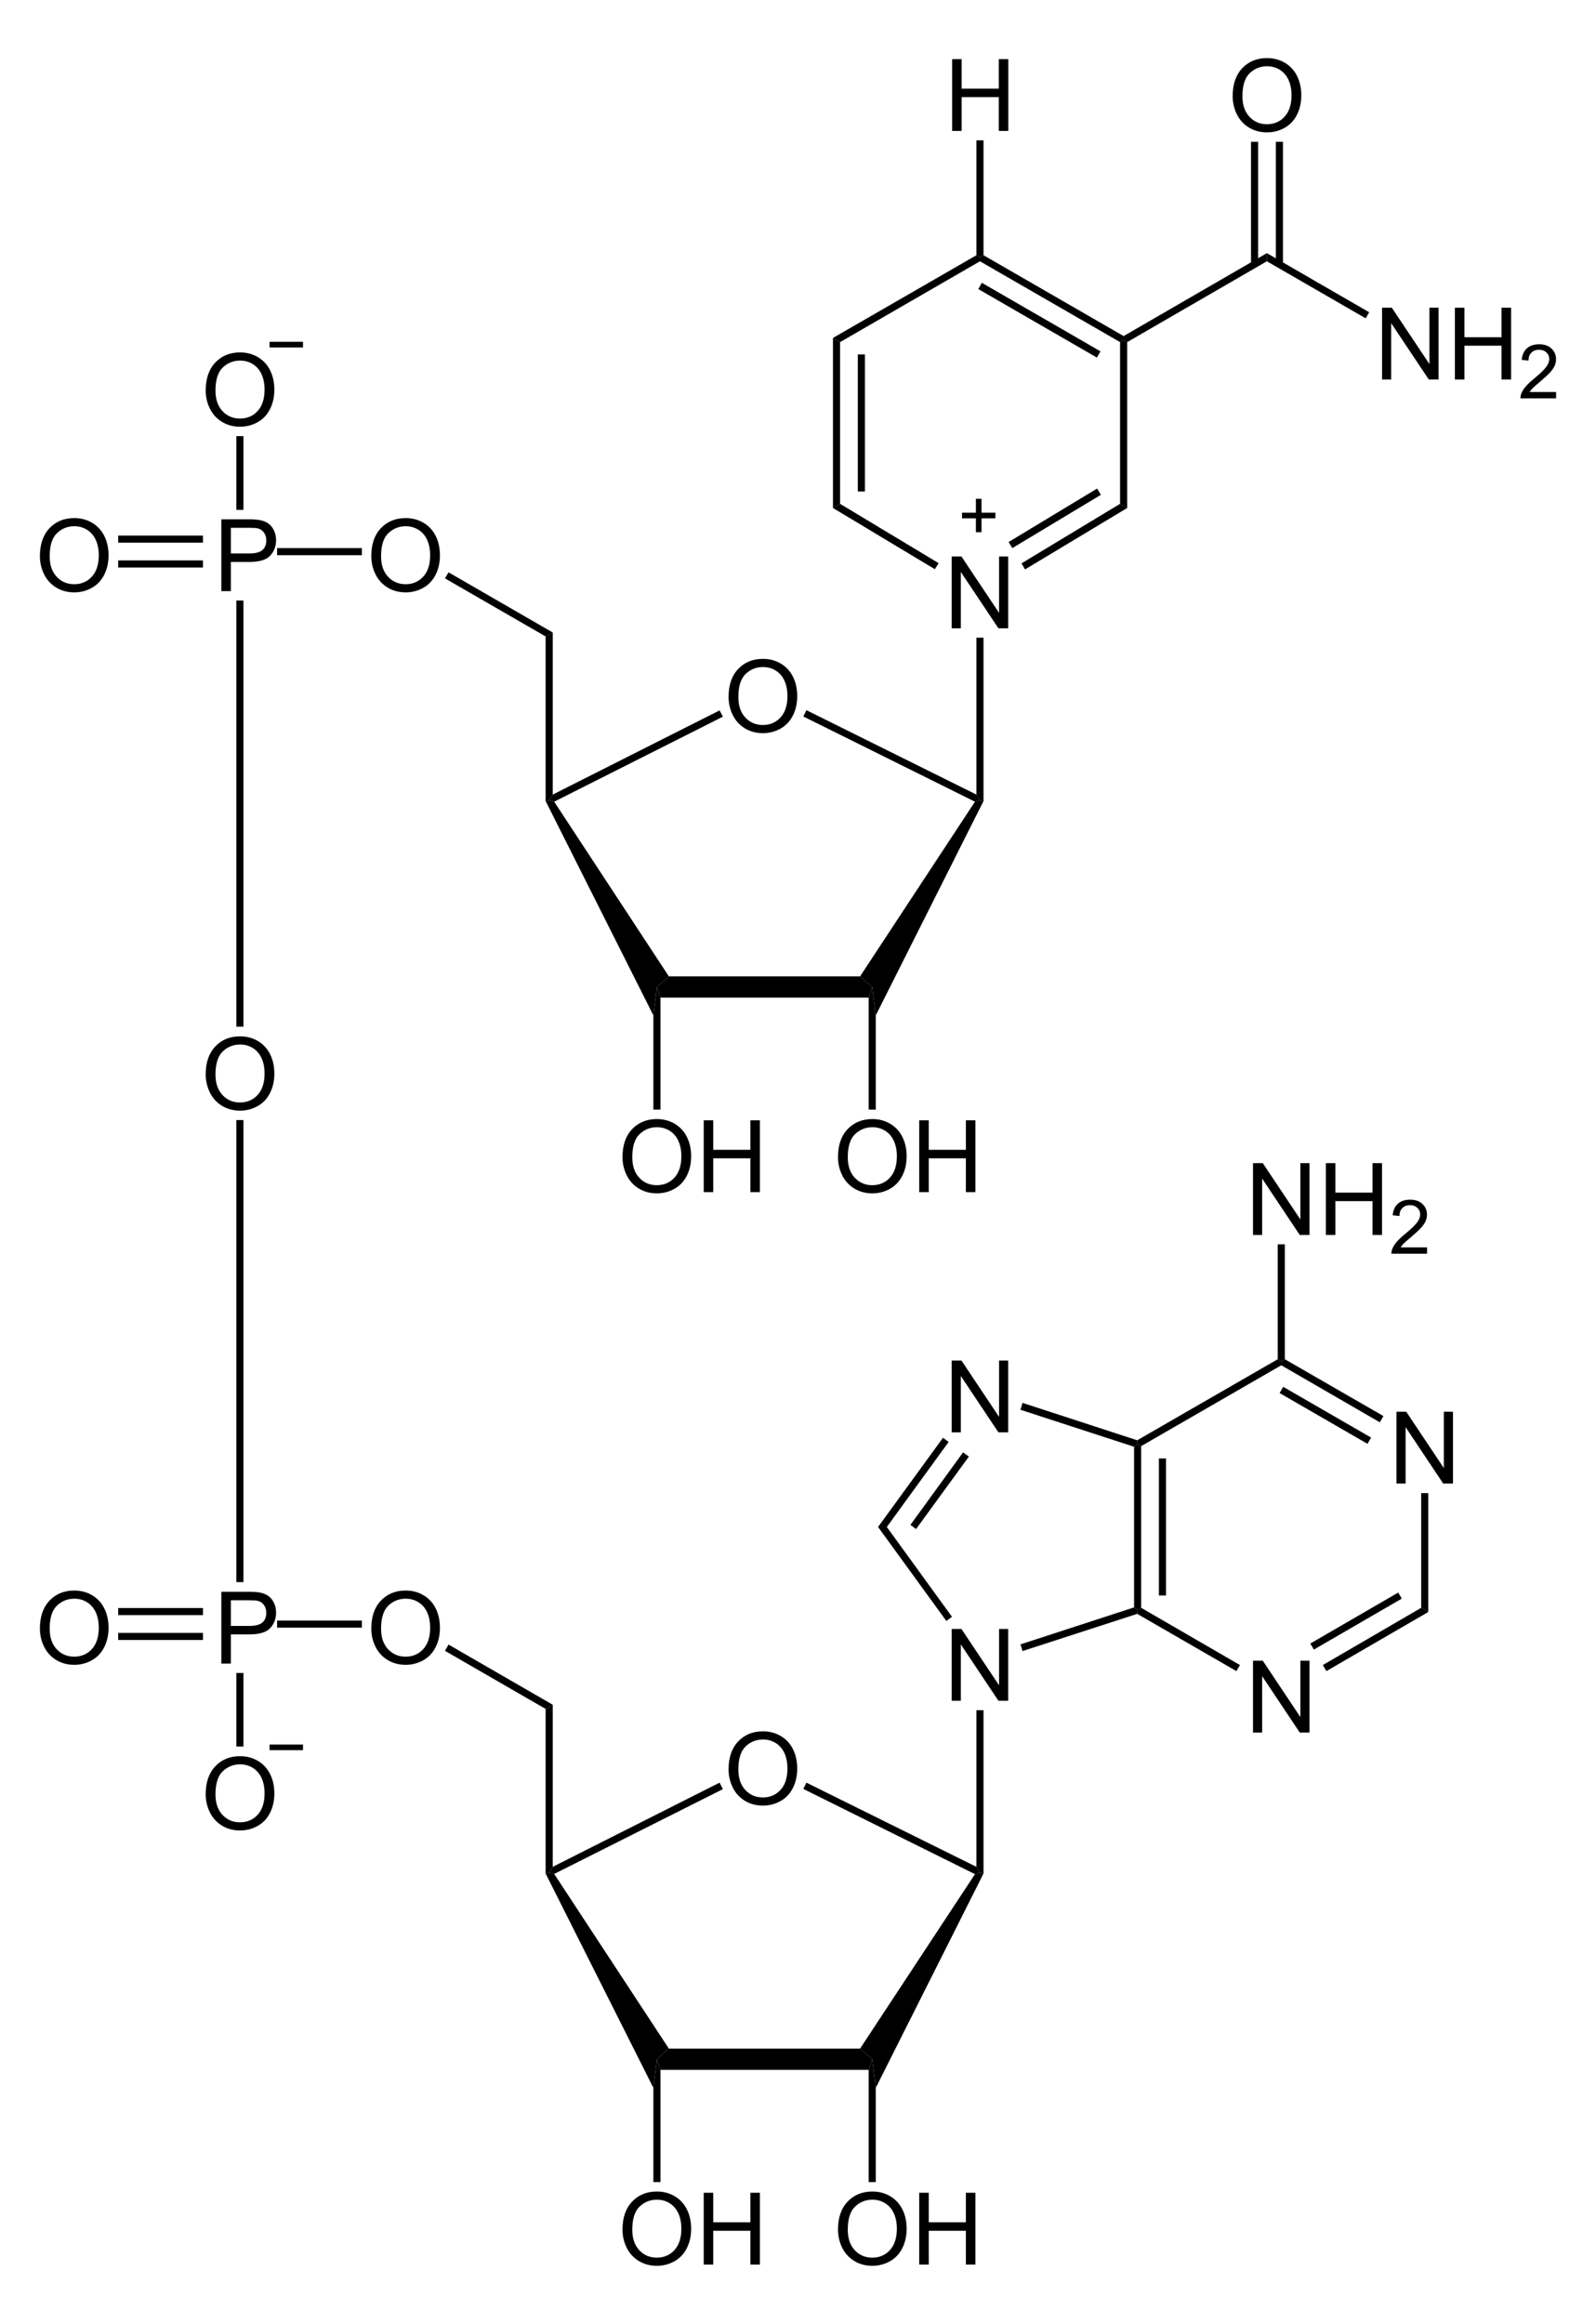 <?xml version="1.0" encoding="UTF-8" standalone="no"?>
<!-- Generator: Adobe Illustrator 12.0.1, SVG Export Plug-In . SVG Version: 6.00 Build 51448)  -->
<svg
   xmlns:dc="http://purl.org/dc/elements/1.1/"
   xmlns:cc="http://web.resource.org/cc/"
   xmlns:rdf="http://www.w3.org/1999/02/22-rdf-syntax-ns#"
   xmlns:svg="http://www.w3.org/2000/svg"
   xmlns="http://www.w3.org/2000/svg"
   xmlns:sodipodi="http://sodipodi.sourceforge.net/DTD/sodipodi-0.dtd"
   xmlns:inkscape="http://www.inkscape.org/namespaces/inkscape"
   version="1.1"
   id="Layer_1"
   width="363.048"
   height="528.432"
   viewBox="0 0 363.048 528.432"
   style="overflow:visible;enable-background:new 0 0 363.048 528.432;"
   xml:space="preserve"
   sodipodi:version="0.32"
   inkscape:version="0.45.1"
   sodipodi:docname="NAD+ phys alt.svg"
   inkscape:output_extension="org.inkscape.output.svg.inkscape"
   sodipodi:docbase="C:\"><defs
   id="defs236" /><sodipodi:namedview
   inkscape:window-height="579"
   inkscape:window-width="801"
   inkscape:pageshadow="2"
   inkscape:pageopacity="0.0"
   guidetolerance="10.0"
   gridtolerance="10.0"
   objecttolerance="10.0"
   borderopacity="1.0"
   bordercolor="#666666"
   pagecolor="#ffffff"
   id="base"
   inkscape:zoom="0.71532382"
   inkscape:cx="181.524"
   inkscape:cy="264.216"
   inkscape:window-x="66"
   inkscape:window-y="66"
   inkscape:current-layer="Layer_1" />
<path
   d="M 195.65,222.007 L 198.405,224.428 L 197.598,226.852 L 150.24,226.852 L 149.433,224.428 L 152.141,222.007 L 195.65,222.007 z "
   id="polygon3" />
<path
   d="M 124.115,182.153 L 124.923,181.964 L 126.063,182.296 L 152.141,222.007 L 149.433,224.428 L 148.625,230.889 L 124.115,182.153 z "
   id="polygon5" />
<path
   d="M 221.775,182.296 L 222.916,181.964 L 223.723,182.153 L 199.213,230.889 L 198.405,224.428 L 195.65,222.007 L 221.775,182.296 z "
   id="polygon7" />
<path
   d="M 163.683,161.539 L 164.442,162.964 L 126.063,182.296 L 124.923,181.964 L 125.73,180.682 L 163.683,161.539 z "
   id="polygon9" />
<g
   id="g11"
   transform="matrix(0.95,0,0,0.95,9.076,13.211)">
	<path
   d="M 164.9,152.919 C 164.9,150.066 165.666,147.834 167.198,146.221 C 168.73,144.607 170.708,143.8 173.131,143.8 C 174.718,143.8 176.148,144.179 177.422,144.937 C 178.696,145.696 179.667,146.752 180.336,148.108 C 181.005,149.464 181.338,151.002 181.338,152.72 C 181.338,154.463 180.986,156.022 180.283,157.397 C 179.58,158.772 178.583,159.814 177.293,160.521 C 176.003,161.228 174.612,161.582 173.119,161.582 C 171.501,161.582 170.055,161.191 168.781,160.41 C 167.507,159.629 166.542,158.561 165.885,157.21 C 165.228,155.859 164.9,154.428 164.9,152.919 z M 167.244,152.948 C 167.244,155.018 167.801,156.649 168.915,157.841 C 170.029,159.033 171.427,159.628 173.107,159.628 C 174.819,159.628 176.228,159.026 177.335,157.823 C 178.441,156.62 178.994,154.913 178.994,152.702 C 178.994,151.304 178.758,150.083 178.285,149.04 C 177.812,147.997 177.12,147.188 176.209,146.614 C 175.298,146.04 174.276,145.753 173.143,145.753 C 171.533,145.753 170.147,146.306 168.986,147.411 C 167.825,148.516 167.244,150.362 167.244,152.948 z "
   id="path13" />
</g>
<path
   d="M 182.73,162.916 L 183.442,161.491 L 222.108,180.682 L 222.916,181.964 L 221.775,182.296 L 182.73,162.916 z "
   id="polygon15" />
<path
   d="M 124.115,144.724 L 125.73,143.821 L 125.73,180.682 L 124.923,181.964 L 124.115,182.153 L 124.115,144.724 z "
   id="polygon17" />
<g
   id="g19"
   transform="matrix(0.95,0,0,0.95,9.076,13.211)">
	<path
   d="M 191.1,263.069 C 191.1,260.216 191.866,257.984 193.398,256.371 C 194.93,254.757 196.908,253.95 199.331,253.95 C 200.918,253.95 202.348,254.329 203.622,255.087 C 204.896,255.846 205.867,256.902 206.535,258.258 C 207.204,259.613 207.538,261.152 207.538,262.87 C 207.538,264.613 207.186,266.172 206.482,267.547 C 205.779,268.922 204.783,269.964 203.493,270.671 C 202.203,271.378 200.812,271.732 199.319,271.732 C 197.701,271.732 196.255,271.341 194.981,270.56 C 193.707,269.779 192.742,268.711 192.085,267.36 C 191.428,266.008 191.1,264.578 191.1,263.069 z M 193.444,263.099 C 193.444,265.169 194.001,266.8 195.115,267.992 C 196.229,269.184 197.627,269.779 199.307,269.779 C 201.019,269.779 202.428,269.177 203.535,267.974 C 204.64,266.771 205.194,265.064 205.194,262.853 C 205.194,261.455 204.958,260.234 204.484,259.191 C 204.011,258.148 203.32,257.339 202.409,256.765 C 201.498,256.191 200.476,255.904 199.343,255.904 C 197.733,255.904 196.347,256.457 195.186,257.562 C 194.025,258.667 193.444,260.513 193.444,263.099 z "
   id="path21" />
	<path
   d="M 210.549,271.435 L 210.549,254.247 L 212.83,254.247 L 212.83,261.31 L 221.721,261.31 L 221.721,254.247 L 224.002,254.247 L 224.002,271.435 L 221.721,271.435 L 221.721,263.341 L 212.83,263.341 L 212.83,271.435 L 210.549,271.435 z "
   id="path23" />
</g>
<path
   d="M 199.213,252.312 L 197.598,252.312 L 197.598,226.852 L 198.405,224.428 L 199.213,230.889 L 199.213,252.312 z "
   id="polygon25" />
<path
   d="M 222.108,145.008 L 223.723,145.008 L 223.723,182.153 L 222.916,181.964 L 222.108,180.682 L 222.108,145.008 z "
   id="polygon27" />
<g
   id="g29"
   transform="matrix(0.95,0,0,0.95,9.076,13.211)">
	<path
   d="M 139.5,263.069 C 139.5,260.216 140.266,257.984 141.798,256.371 C 143.33,254.757 145.308,253.95 147.731,253.95 C 149.318,253.95 150.748,254.329 152.022,255.087 C 153.296,255.846 154.267,256.902 154.936,258.258 C 155.605,259.614 155.938,261.152 155.938,262.87 C 155.938,264.613 155.586,266.172 154.883,267.547 C 154.18,268.922 153.183,269.964 151.893,270.671 C 150.603,271.378 149.212,271.732 147.719,271.732 C 146.101,271.732 144.655,271.341 143.381,270.56 C 142.107,269.779 141.142,268.711 140.485,267.36 C 139.828,266.009 139.5,264.578 139.5,263.069 z M 141.844,263.099 C 141.844,265.169 142.401,266.8 143.515,267.992 C 144.629,269.184 146.027,269.779 147.707,269.779 C 149.419,269.779 150.828,269.177 151.935,267.974 C 153.041,266.771 153.594,265.064 153.594,262.853 C 153.594,261.455 153.358,260.234 152.885,259.191 C 152.412,258.148 151.72,257.339 150.809,256.765 C 149.898,256.191 148.876,255.904 147.743,255.904 C 146.133,255.904 144.747,256.457 143.586,257.562 C 142.425,258.667 141.844,260.513 141.844,263.099 z "
   id="path31" />
	<path
   d="M 158.949,271.435 L 158.949,254.247 L 161.23,254.247 L 161.23,261.31 L 170.121,261.31 L 170.121,254.247 L 172.402,254.247 L 172.402,271.435 L 170.121,271.435 L 170.121,263.341 L 161.23,263.341 L 161.23,271.435 L 158.949,271.435 z "
   id="path33" />
</g>
<path
   d="M 150.24,252.312 L 148.625,252.312 L 148.625,230.889 L 149.433,224.428 L 150.24,226.852 L 150.24,252.312 z "
   id="polygon35" />
<g
   id="g37"
   transform="matrix(0.95,0,0,0.95,9.076,13.211)">
	<path
   d="M 218.322,136.484 L 218.322,119.296 L 220.662,119.296 L 229.666,132.785 L 229.666,119.296 L 231.854,119.296 L 231.854,136.484 L 229.514,136.484 L 220.51,122.995 L 220.51,136.484 L 218.322,136.484 L 218.322,136.484 z "
   id="path39" />
</g>
<path
   d="M 101.221,131.519 L 102.028,130.141 L 125.73,143.821 L 124.115,144.724 L 101.221,131.519 z "
   id="polygon41" />
<g
   id="g43"
   transform="matrix(0.95,0,0,0.95,9.076,13.211)">
	<path
   d="M 0,119.22 C 0,116.367 0.766,114.135 2.298,112.522 C 3.83,110.908 5.808,110.101 8.231,110.101 C 9.818,110.101 11.248,110.48 12.522,111.238 C 13.796,111.997 14.767,113.053 15.436,114.409 C 16.105,115.765 16.438,117.303 16.438,119.021 C 16.438,120.764 16.086,122.323 15.383,123.698 C 14.68,125.073 13.683,126.115 12.393,126.822 C 11.103,127.529 9.712,127.883 8.219,127.883 C 6.601,127.883 5.155,127.492 3.881,126.711 C 2.607,125.93 1.642,124.862 0.985,123.511 C 0.328,122.16 0,120.729 0,119.22 z M 2.344,119.249 C 2.344,121.319 2.901,122.95 4.015,124.142 C 5.129,125.334 6.527,125.929 8.207,125.929 C 9.919,125.929 11.328,125.327 12.435,124.124 C 13.541,122.921 14.094,121.214 14.094,119.003 C 14.094,117.605 13.858,116.384 13.385,115.341 C 12.912,114.298 12.22,113.489 11.309,112.915 C 10.398,112.341 9.376,112.054 8.243,112.054 C 6.633,112.054 5.247,112.607 4.086,113.712 C 2.925,114.817 2.344,116.663 2.344,119.249 z "
   id="path45" />
	<path
   d="M 43.443,127.585 L 43.443,110.397 L 49.922,110.397 C 51.062,110.397 51.933,110.452 52.535,110.561 C 53.378,110.702 54.085,110.97 54.655,111.365 C 55.225,111.76 55.684,112.313 56.031,113.024 C 56.379,113.736 56.552,114.517 56.552,115.37 C 56.552,116.832 56.088,118.069 55.159,119.082 C 54.23,120.095 52.553,120.601 50.125,120.601 L 45.724,120.601 L 45.724,127.585 L 43.443,127.585 L 43.443,127.585 z M 45.724,118.569 L 50.159,118.569 C 51.626,118.569 52.667,118.296 53.284,117.749 C 53.9,117.202 54.208,116.433 54.208,115.44 C 54.208,114.721 54.027,114.106 53.664,113.594 C 53.302,113.082 52.823,112.744 52.23,112.58 C 51.848,112.478 51.142,112.428 50.112,112.428 L 45.724,112.428 L 45.724,118.569 L 45.724,118.569 z "
   id="path47" />
</g>
<path
   d="M 26.883,121.782 L 46.168,121.782 L 46.168,123.397 L 26.883,123.397 L 26.883,121.782 z "
   id="rect49" />
<path
   d="M 26.883,127.433 L 46.168,127.433 L 46.168,129.048 L 26.883,129.048 L 26.883,127.433 z "
   id="rect51" />
<g
   id="g53"
   transform="matrix(0.95,0,0,0.95,9.076,13.211)">
	<path
   d="M 79.35,119.22 C 79.35,116.367 80.116,114.135 81.648,112.522 C 83.18,110.908 85.158,110.101 87.581,110.101 C 89.168,110.101 90.598,110.48 91.872,111.238 C 93.146,111.997 94.117,113.053 94.786,114.409 C 95.455,115.765 95.788,117.303 95.788,119.021 C 95.788,120.764 95.436,122.323 94.733,123.698 C 94.03,125.073 93.033,126.115 91.743,126.822 C 90.453,127.529 89.062,127.883 87.569,127.883 C 85.951,127.883 84.505,127.492 83.231,126.711 C 81.957,125.93 80.992,124.862 80.335,123.511 C 79.678,122.16 79.35,120.729 79.35,119.22 z M 81.694,119.249 C 81.694,121.319 82.251,122.95 83.365,124.142 C 84.479,125.334 85.877,125.929 87.557,125.929 C 89.269,125.929 90.678,125.327 91.785,124.124 C 92.891,122.921 93.444,121.214 93.444,119.003 C 93.444,117.605 93.208,116.384 92.735,115.341 C 92.262,114.298 91.57,113.489 90.659,112.915 C 89.748,112.341 88.726,112.054 87.593,112.054 C 85.983,112.054 84.597,112.607 83.436,113.712 C 82.275,114.817 81.694,116.663 81.694,119.249 z "
   id="path55" />
</g>
<path
   d="M 63.03,124.632 L 82.316,124.632 L 82.316,126.247 L 63.03,126.247 L 63.03,124.632 z "
   id="rect57" />
<g
   id="g59"
   transform="matrix(0.95,0,0,0.95,9.076,13.211)">
	<path
   d="M 39.7,79.569 C 39.7,76.716 40.466,74.484 41.998,72.871 C 43.53,71.257 45.508,70.45 47.931,70.45 C 49.518,70.45 50.948,70.829 52.222,71.587 C 53.496,72.346 54.467,73.402 55.136,74.758 C 55.805,76.114 56.138,77.652 56.138,79.37 C 56.138,81.113 55.786,82.672 55.083,84.047 C 54.38,85.422 53.383,86.464 52.093,87.171 C 50.803,87.878 49.412,88.232 47.919,88.232 C 46.301,88.232 44.855,87.841 43.581,87.06 C 42.307,86.279 41.342,85.211 40.685,83.86 C 40.028,82.509 39.7,81.078 39.7,79.569 z M 42.044,79.599 C 42.044,81.669 42.601,83.3 43.715,84.492 C 44.829,85.684 46.227,86.279 47.907,86.279 C 49.619,86.279 51.028,85.677 52.135,84.474 C 53.241,83.271 53.794,81.564 53.794,79.353 C 53.794,77.955 53.558,76.734 53.085,75.691 C 52.612,74.648 51.92,73.839 51.009,73.265 C 50.098,72.691 49.076,72.404 47.943,72.404 C 46.333,72.404 44.947,72.957 43.786,74.062 C 42.625,75.167 42.044,77.013 42.044,79.599 z "
   id="path61" />
</g>
<path
   d="M 53.767,99.171 L 55.382,99.171 L 55.382,115.938 L 53.767,115.938 L 53.767,99.171 z "
   id="rect63" />
<path
   d="M 195.65,465.824 L 198.405,468.246 L 197.598,470.669 L 150.24,470.669 L 149.433,468.246 L 152.141,465.824 L 195.65,465.824 z "
   id="polygon65" />
<path
   d="M 124.115,426.019 L 124.923,425.828 L 126.063,426.114 L 152.141,465.824 L 149.433,468.246 L 148.625,474.753 L 124.115,426.019 z "
   id="polygon67" />
<path
   d="M 221.775,426.162 L 222.916,425.828 L 223.723,426.019 L 199.213,474.753 L 198.405,468.246 L 195.65,465.824 L 221.775,426.162 z "
   id="polygon69" />
<path
   d="M 163.683,405.357 L 164.442,406.828 L 126.063,426.114 L 124.923,425.828 L 125.73,424.499 L 163.683,405.357 z "
   id="polygon71" />
<g
   id="g73"
   transform="matrix(0.95,0,0,0.95,9.076,13.211)">
	<path
   d="M 164.9,409.619 C 164.9,406.766 165.666,404.534 167.198,402.921 C 168.73,401.307 170.708,400.5 173.131,400.5 C 174.718,400.5 176.148,400.879 177.422,401.637 C 178.696,402.396 179.667,403.452 180.336,404.808 C 181.005,406.164 181.338,407.702 181.338,409.42 C 181.338,411.163 180.986,412.722 180.283,414.097 C 179.58,415.472 178.583,416.514 177.293,417.221 C 176.003,417.928 174.612,418.282 173.119,418.282 C 171.501,418.282 170.055,417.891 168.781,417.11 C 167.507,416.329 166.542,415.261 165.885,413.91 C 165.228,412.559 164.9,411.128 164.9,409.619 z M 167.244,409.648 C 167.244,411.718 167.801,413.349 168.915,414.541 C 170.029,415.733 171.427,416.328 173.107,416.328 C 174.819,416.328 176.228,415.726 177.335,414.523 C 178.441,413.32 178.994,411.613 178.994,409.402 C 178.994,408.004 178.758,406.783 178.285,405.74 C 177.812,404.697 177.12,403.888 176.209,403.314 C 175.298,402.74 174.276,402.453 173.143,402.453 C 171.533,402.453 170.147,403.006 168.986,404.111 C 167.825,405.216 167.244,407.063 167.244,409.648 z "
   id="path75" />
</g>
<path
   d="M 182.73,406.782 L 183.442,405.357 L 222.108,424.499 L 222.916,425.828 L 221.775,426.162 L 182.73,406.782 z "
   id="polygon77" />
<path
   d="M 124.115,388.589 L 125.73,387.639 L 125.73,424.499 L 124.923,425.828 L 124.115,426.019 L 124.115,388.589 z "
   id="polygon79" />
<g
   id="g81"
   transform="matrix(0.95,0,0,0.95,9.076,13.211)">
	<path
   d="M 191.1,519.77 C 191.1,516.917 191.866,514.685 193.398,513.072 C 194.93,511.458 196.908,510.651 199.331,510.651 C 200.918,510.651 202.348,511.03 203.622,511.788 C 204.896,512.547 205.867,513.603 206.535,514.959 C 207.204,516.314 207.538,517.853 207.538,519.571 C 207.538,521.314 207.186,522.873 206.482,524.248 C 205.779,525.623 204.783,526.665 203.493,527.372 C 202.203,528.079 200.812,528.433 199.319,528.433 C 197.701,528.433 196.255,528.042 194.981,527.261 C 193.707,526.48 192.742,525.412 192.085,524.061 C 191.428,522.708 191.1,521.278 191.1,519.77 z M 193.444,519.799 C 193.444,521.869 194.001,523.5 195.115,524.692 C 196.229,525.884 197.627,526.479 199.307,526.479 C 201.019,526.479 202.428,525.877 203.535,524.674 C 204.64,523.471 205.194,521.764 205.194,519.553 C 205.194,518.155 204.958,516.934 204.484,515.891 C 204.011,514.848 203.32,514.039 202.409,513.465 C 201.498,512.891 200.476,512.604 199.343,512.604 C 197.733,512.604 196.347,513.157 195.186,514.262 C 194.025,515.367 193.444,517.213 193.444,519.799 z "
   id="path83" />
	<path
   d="M 210.549,528.135 L 210.549,510.947 L 212.83,510.947 L 212.83,518.01 L 221.721,518.01 L 221.721,510.947 L 224.002,510.947 L 224.002,528.135 L 221.721,528.135 L 221.721,520.041 L 212.83,520.041 L 212.83,528.135 L 210.549,528.135 z "
   id="path85" />
</g>
<path
   d="M 199.213,496.177 L 197.598,496.177 L 197.598,470.669 L 198.405,468.246 L 199.213,474.753 L 199.213,496.177 z "
   id="polygon87" />
<path
   d="M 222.108,388.874 L 223.723,388.874 L 223.723,426.019 L 222.916,425.828 L 222.108,424.499 L 222.108,388.874 z "
   id="polygon89" />
<g
   id="g91"
   transform="matrix(0.95,0,0,0.95,9.076,13.211)">
	<path
   d="M 139.5,519.77 C 139.5,516.917 140.266,514.685 141.798,513.072 C 143.33,511.458 145.308,510.651 147.731,510.651 C 149.318,510.651 150.748,511.03 152.022,511.788 C 153.296,512.547 154.267,513.603 154.936,514.959 C 155.605,516.315 155.938,517.853 155.938,519.571 C 155.938,521.314 155.586,522.873 154.883,524.248 C 154.18,525.623 153.183,526.665 151.893,527.372 C 150.603,528.079 149.212,528.433 147.719,528.433 C 146.101,528.433 144.655,528.042 143.381,527.261 C 142.107,526.48 141.142,525.412 140.485,524.061 C 139.828,522.71 139.5,521.278 139.5,519.77 z M 141.844,519.799 C 141.844,521.869 142.401,523.5 143.515,524.692 C 144.629,525.884 146.027,526.479 147.707,526.479 C 149.419,526.479 150.828,525.877 151.935,524.674 C 153.041,523.471 153.594,521.764 153.594,519.553 C 153.594,518.155 153.358,516.934 152.885,515.891 C 152.412,514.848 151.72,514.039 150.809,513.465 C 149.898,512.891 148.876,512.604 147.743,512.604 C 146.133,512.604 144.747,513.157 143.586,514.262 C 142.425,515.367 141.844,517.213 141.844,519.799 z "
   id="path93" />
	<path
   d="M 158.949,528.135 L 158.949,510.947 L 161.23,510.947 L 161.23,518.01 L 170.121,518.01 L 170.121,510.947 L 172.402,510.947 L 172.402,528.135 L 170.121,528.135 L 170.121,520.041 L 161.23,520.041 L 161.23,528.135 L 158.949,528.135 z "
   id="path95" />
</g>
<path
   d="M 150.24,496.177 L 148.625,496.177 L 148.625,474.753 L 149.433,468.246 L 150.24,470.669 L 150.24,496.177 z "
   id="polygon97" />
<path
   d="M 101.221,375.383 L 102.028,373.958 L 125.73,387.639 L 124.115,388.589 L 101.221,375.383 z "
   id="polygon99" />
<g
   id="g101"
   transform="matrix(0.95,0,0,0.95,9.076,13.211)">
	<path
   d="M 0,375.919 C 0,373.066 0.766,370.834 2.298,369.221 C 3.83,367.607 5.808,366.8 8.231,366.8 C 9.818,366.8 11.248,367.179 12.522,367.937 C 13.796,368.696 14.767,369.752 15.436,371.108 C 16.105,372.464 16.438,374.002 16.438,375.72 C 16.438,377.463 16.086,379.022 15.383,380.397 C 14.68,381.772 13.683,382.814 12.393,383.521 C 11.103,384.228 9.712,384.582 8.219,384.582 C 6.601,384.582 5.155,384.191 3.881,383.41 C 2.607,382.629 1.642,381.561 0.985,380.21 C 0.328,378.859 0,377.428 0,375.919 z M 2.344,375.948 C 2.344,378.018 2.901,379.649 4.015,380.841 C 5.129,382.033 6.527,382.628 8.207,382.628 C 9.919,382.628 11.328,382.026 12.435,380.823 C 13.541,379.62 14.094,377.913 14.094,375.702 C 14.094,374.304 13.858,373.083 13.385,372.04 C 12.912,370.997 12.22,370.188 11.309,369.614 C 10.398,369.04 9.376,368.753 8.243,368.753 C 6.633,368.753 5.247,369.306 4.086,370.411 C 2.925,371.516 2.344,373.362 2.344,375.948 z "
   id="path103" />
	<path
   d="M 43.443,384.284 L 43.443,367.096 L 49.922,367.096 C 51.062,367.096 51.933,367.151 52.535,367.26 C 53.378,367.401 54.085,367.669 54.655,368.064 C 55.225,368.459 55.684,369.012 56.031,369.723 C 56.379,370.435 56.552,371.216 56.552,372.069 C 56.552,373.531 56.088,374.768 55.159,375.781 C 54.23,376.794 52.553,377.3 50.125,377.3 L 45.724,377.3 L 45.724,384.284 L 43.443,384.284 L 43.443,384.284 z M 45.724,375.269 L 50.159,375.269 C 51.626,375.269 52.667,374.996 53.284,374.449 C 53.9,373.902 54.208,373.133 54.208,372.14 C 54.208,371.421 54.027,370.806 53.664,370.294 C 53.302,369.782 52.823,369.444 52.23,369.28 C 51.848,369.178 51.142,369.128 50.112,369.128 L 45.724,369.128 L 45.724,375.269 L 45.724,375.269 z "
   id="path105" />
</g>
<path
   d="M 26.883,365.646 L 46.168,365.646 L 46.168,367.261 L 26.883,367.261 L 26.883,365.646 z "
   id="rect107" />
<path
   d="M 26.883,371.299 L 46.168,371.299 L 46.168,372.914 L 26.883,372.914 L 26.883,371.299 z "
   id="rect109" />
<g
   id="g111"
   transform="matrix(0.95,0,0,0.95,9.076,13.211)">
	<path
   d="M 79.35,375.919 C 79.35,373.066 80.116,370.834 81.648,369.221 C 83.18,367.607 85.158,366.8 87.581,366.8 C 89.168,366.8 90.598,367.179 91.872,367.937 C 93.146,368.696 94.117,369.752 94.786,371.108 C 95.455,372.464 95.788,374.002 95.788,375.72 C 95.788,377.463 95.436,379.022 94.733,380.397 C 94.03,381.772 93.033,382.814 91.743,383.521 C 90.453,384.228 89.062,384.582 87.569,384.582 C 85.951,384.582 84.505,384.191 83.231,383.41 C 81.957,382.629 80.992,381.561 80.335,380.21 C 79.678,378.859 79.35,377.428 79.35,375.919 z M 81.694,375.948 C 81.694,378.018 82.251,379.649 83.365,380.841 C 84.479,382.033 85.877,382.628 87.557,382.628 C 89.269,382.628 90.678,382.026 91.785,380.823 C 92.891,379.62 93.444,377.913 93.444,375.702 C 93.444,374.304 93.208,373.083 92.735,372.04 C 92.262,370.997 91.57,370.188 90.659,369.614 C 89.748,369.04 88.726,368.753 87.593,368.753 C 85.983,368.753 84.597,369.306 83.436,370.411 C 82.275,371.516 81.694,373.362 81.694,375.948 z "
   id="path113" />
</g>
<path
   d="M 63.03,368.496 L 82.316,368.496 L 82.316,370.111 L 63.03,370.111 L 63.03,368.496 z "
   id="rect115" />
<g
   id="g117"
   transform="matrix(0.95,0,0,0.95,9.076,13.211)">
	<path
   d="M 39.7,243.27 C 39.7,240.417 40.466,238.185 41.998,236.572 C 43.53,234.958 45.508,234.151 47.931,234.151 C 49.518,234.151 50.948,234.53 52.222,235.288 C 53.496,236.047 54.467,237.103 55.136,238.459 C 55.805,239.815 56.138,241.353 56.138,243.071 C 56.138,244.814 55.786,246.373 55.083,247.748 C 54.38,249.123 53.383,250.165 52.093,250.872 C 50.803,251.579 49.412,251.933 47.919,251.933 C 46.301,251.933 44.855,251.542 43.581,250.761 C 42.307,249.98 41.342,248.912 40.685,247.561 C 40.028,246.21 39.7,244.778 39.7,243.27 z M 42.044,243.299 C 42.044,245.369 42.601,247 43.715,248.192 C 44.829,249.384 46.227,249.979 47.907,249.979 C 49.619,249.979 51.028,249.377 52.135,248.174 C 53.241,246.971 53.794,245.264 53.794,243.053 C 53.794,241.655 53.558,240.434 53.085,239.391 C 52.612,238.348 51.92,237.539 51.009,236.965 C 50.098,236.391 49.076,236.104 47.943,236.104 C 46.333,236.104 44.947,236.657 43.786,237.762 C 42.625,238.867 42.044,240.713 42.044,243.299 z "
   id="path119" />
</g>
<path
   d="M 53.767,254.687 L 55.382,254.687 L 55.382,359.758 L 53.767,359.758 L 53.767,254.687 z "
   id="rect121" />
<g
   id="g123"
   transform="matrix(0.95,0,0,0.95,9.076,13.211)">
	<path
   d="M 39.7,415.569 C 39.7,412.716 40.466,410.484 41.998,408.871 C 43.53,407.257 45.508,406.45 47.931,406.45 C 49.518,406.45 50.948,406.829 52.222,407.587 C 53.496,408.346 54.467,409.402 55.136,410.758 C 55.805,412.114 56.138,413.652 56.138,415.37 C 56.138,417.113 55.786,418.672 55.083,420.047 C 54.38,421.422 53.383,422.464 52.093,423.171 C 50.803,423.878 49.412,424.232 47.919,424.232 C 46.301,424.232 44.855,423.841 43.581,423.06 C 42.307,422.279 41.342,421.211 40.685,419.86 C 40.028,418.509 39.7,417.078 39.7,415.569 z M 42.044,415.599 C 42.044,417.669 42.601,419.3 43.715,420.492 C 44.829,421.684 46.227,422.279 47.907,422.279 C 49.619,422.279 51.028,421.677 52.135,420.474 C 53.241,419.271 53.794,417.564 53.794,415.353 C 53.794,413.955 53.558,412.734 53.085,411.691 C 52.612,410.648 51.92,409.839 51.009,409.265 C 50.098,408.691 49.076,408.404 47.943,408.404 C 46.333,408.404 44.947,408.957 43.786,410.062 C 42.625,411.167 42.044,413.013 42.044,415.599 z "
   id="path125" />
</g>
<path
   d="M 53.767,380.419 L 55.382,380.419 L 55.382,397.139 L 53.767,397.139 L 53.767,380.419 z "
   id="rect127" />
<path
   d="M 53.767,136.553 L 55.382,136.553 L 55.382,233.453 L 53.767,233.453 L 53.767,136.553 z "
   id="rect129" />
<path
   d="M 254.788,114.562 L 256.403,115.512 L 233.175,129.477 L 232.367,128.099 L 254.788,114.562 z "
   id="polygon131" />
<path
   d="M 249.563,111.094 L 250.417,112.519 L 230.278,124.632 L 229.423,123.253 L 249.563,111.094 z "
   id="polygon133" />
<path
   d="M 254.788,77.796 L 255.595,77.321 L 256.403,77.796 L 256.403,115.512 L 254.788,114.562 L 254.788,77.796 z "
   id="polygon135" />
<path
   d="M 222.916,59.414 L 222.916,58.464 L 223.723,58.037 L 255.595,76.419 L 255.595,77.321 L 254.788,77.796 L 222.916,59.414 z "
   id="polygon137" />
<path
   d="M 222.536,65.732 L 223.342,64.307 L 250.323,79.887 L 249.516,81.312 L 222.536,65.732 z "
   id="polygon139" />
<path
   d="M 191.09,77.796 L 189.476,76.846 L 222.108,58.037 L 222.916,58.464 L 222.916,59.414 L 191.09,77.796 z "
   id="polygon141" />
<path
   d="M 191.09,114.562 L 189.476,115.512 L 189.476,76.846 L 191.09,77.796 L 191.09,114.562 z "
   id="polygon143" />
<path
   d="M 195.128,80.599 L 196.742,80.599 L 196.742,111.759 L 195.128,111.759 L 195.128,80.599 z "
   id="rect145" />
<path
   d="M 213.511,128.052 L 212.655,129.428 L 189.476,115.512 L 191.09,114.562 L 213.511,128.052 z "
   id="polygon147" />
<path
   d="M 288.18,57.562 L 288.18,59.414 L 256.403,77.796 L 255.595,77.321 L 255.595,76.419 L 288.18,57.562 z "
   id="polygon149" />
<g
   id="g151"
   transform="matrix(0.95,0,0,0.95,9.076,13.211)">
	<path
   d="M 321.373,76.935 L 321.373,59.747 L 323.713,59.747 L 332.717,73.236 L 332.717,59.747 L 334.905,59.747 L 334.905,76.935 L 332.565,76.935 L 323.561,63.446 L 323.561,76.935 L 321.373,76.935 z "
   id="path153" />
	<path
   d="M 338.814,76.935 L 338.814,59.747 L 341.095,59.747 L 341.095,66.81 L 349.986,66.81 L 349.986,59.747 L 352.267,59.747 L 352.267,76.935 L 349.986,76.935 L 349.986,68.841 L 341.095,68.841 L 341.095,76.935 L 338.814,76.935 z "
   id="path155" />
</g>
<g
   id="g157"
   transform="matrix(0.95,0,0,0.95,9.076,13.211)">
	<path
   d="M 363.048,79.919 L 363.048,81.435 L 354.517,81.435 C 354.505,81.054 354.567,80.688 354.703,80.336 C 354.922,79.756 355.27,79.185 355.752,78.623 C 356.232,78.061 356.922,77.412 357.821,76.676 C 359.217,75.523 360.164,74.612 360.661,73.942 C 361.159,73.272 361.408,72.637 361.408,72.039 C 361.408,71.413 361.183,70.886 360.732,70.455 C 360.283,70.025 359.696,69.81 358.972,69.81 C 358.206,69.81 357.595,70.039 357.136,70.498 C 356.677,70.957 356.445,71.592 356.439,72.403 L 354.814,72.231 C 354.925,71.015 355.345,70.089 356.074,69.453 C 356.803,68.815 357.78,68.497 359.008,68.497 C 360.246,68.497 361.228,68.84 361.949,69.526 C 362.672,70.212 363.033,71.062 363.033,72.076 C 363.033,72.592 362.928,73.099 362.716,73.597 C 362.504,74.095 362.153,74.62 361.663,75.171 C 361.172,75.722 360.359,76.478 359.223,77.439 C 358.272,78.237 357.661,78.777 357.39,79.062 C 357.119,79.345 356.894,79.631 356.717,79.918 L 363.048,79.918 L 363.048,79.919 z "
   id="path159" />
</g>
<path
   d="M 311.455,71.003 L 310.648,72.382 L 288.18,59.414 L 288.18,57.562 L 311.455,71.003 z "
   id="polygon161" />
<g
   id="g163"
   transform="matrix(0.95,0,0,0.95,9.076,13.211)">
	<path
   d="M 285.6,9.119 C 285.6,6.266 286.366,4.034 287.898,2.421 C 289.43,0.807 291.408,0 293.831,0 C 295.418,0 296.848,0.379 298.122,1.137 C 299.396,1.896 300.367,2.952 301.035,4.308 C 301.704,5.663 302.038,7.202 302.038,8.92 C 302.038,10.663 301.686,12.222 300.982,13.597 C 300.279,14.972 299.283,16.014 297.993,16.721 C 296.703,17.428 295.312,17.782 293.819,17.782 C 292.201,17.782 290.755,17.391 289.481,16.61 C 288.207,15.829 287.242,14.761 286.585,13.41 C 285.928,12.058 285.6,10.628 285.6,9.119 z M 287.944,9.148 C 287.944,11.218 288.501,12.849 289.615,14.041 C 290.729,15.233 292.127,15.828 293.807,15.828 C 295.519,15.828 296.928,15.226 298.035,14.023 C 299.14,12.82 299.694,11.113 299.694,8.902 C 299.694,7.504 299.458,6.283 298.984,5.24 C 298.511,4.197 297.82,3.388 296.909,2.814 C 295.998,2.24 294.976,1.953 293.843,1.953 C 292.233,1.953 290.847,2.506 289.686,3.611 C 288.525,4.716 287.944,6.563 287.944,9.148 z "
   id="path165" />
</g>
<path
   d="M 284.57,32.244 L 286.185,32.244 L 286.185,60.127 L 284.57,60.127 L 284.57,32.244 z "
   id="rect167" />
<path
   d="M 290.223,32.244 L 291.838,32.244 L 291.838,60.127 L 290.223,60.127 L 290.223,32.244 z "
   id="rect169" />
<g
   id="g171"
   transform="matrix(0.95,0,0,0.95,9.076,13.211)">
	<path
   d="M 324.822,341.185 L 324.822,323.997 L 327.162,323.997 L 336.166,337.486 L 336.166,323.997 L 338.354,323.997 L 338.354,341.185 L 336.014,341.185 L 327.01,327.696 L 327.01,341.185 L 324.822,341.185 z "
   id="path173" />
</g>
<g
   id="g175"
   transform="matrix(0.95,0,0,0.95,9.076,13.211)">
	<path
   d="M 290.472,400.784 L 290.472,383.596 L 292.812,383.596 L 301.816,397.085 L 301.816,383.596 L 304.004,383.596 L 304.004,400.784 L 301.664,400.784 L 292.66,387.295 L 292.66,400.784 L 290.472,400.784 z "
   id="path177" />
</g>
<path
   d="M 324.898,366.549 L 323.283,365.599 L 323.283,339.521 L 324.898,339.521 L 324.898,366.549 z "
   id="polygon179" />
<path
   d="M 301.717,379.991 L 300.911,378.614 L 323.283,365.599 L 324.898,366.549 L 301.717,379.991 z "
   id="polygon181" />
<path
   d="M 298.867,375.099 L 298.06,373.721 L 318.058,362.132 L 318.865,363.508 L 298.867,375.099 z "
   id="polygon183" />
<path
   d="M 258.683,366.977 L 258.778,366.074 L 259.586,365.599 L 282.053,378.614 L 281.245,379.991 L 258.683,366.977 z "
   id="polygon185" />
<path
   d="M 257.971,328.977 L 258.778,328.358 L 259.586,328.833 L 259.586,365.599 L 258.778,366.074 L 257.971,365.503 L 257.971,328.977 z "
   id="polygon187" />
<path
   d="M 263.623,331.637 L 265.238,331.637 L 265.238,362.797 L 263.623,362.797 L 263.623,331.637 z "
   id="rect189" />
<path
   d="M 290.651,309.074 L 291.458,309.549 L 291.458,310.452 L 259.586,328.833 L 258.778,328.358 L 258.683,327.503 L 290.651,309.074 z "
   id="polygon191" />
<path
   d="M 291.458,310.452 L 291.458,309.549 L 292.265,309.074 L 314.685,321.994 L 313.878,323.419 L 291.458,310.452 z "
   id="polygon193" />
<path
   d="M 291.078,316.769 L 291.885,315.344 L 311.883,326.887 L 311.075,328.312 L 291.078,316.769 z "
   id="polygon195" />
<g
   id="g197"
   transform="matrix(0.95,0,0,0.95,9.076,13.211)">
	<path
   d="M 218.322,393.185 L 218.322,375.997 L 220.662,375.997 L 229.666,389.486 L 229.666,375.997 L 231.854,375.997 L 231.854,393.185 L 229.514,393.185 L 220.51,379.696 L 220.51,393.185 L 218.322,393.185 z "
   id="path199" />
</g>
<g
   id="g201"
   transform="matrix(0.95,0,0,0.95,9.076,13.211)">
	<path
   d="M 218.322,328.935 L 218.322,311.747 L 220.662,311.747 L 229.666,325.236 L 229.666,311.747 L 231.854,311.747 L 231.854,328.935 L 229.514,328.935 L 220.51,315.446 L 220.51,328.935 L 218.322,328.935 z "
   id="path203" />
</g>
<path
   d="M 232.605,375.432 L 232.13,373.912 L 257.971,365.503 L 258.778,366.074 L 258.683,366.977 L 232.605,375.432 z "
   id="polygon205" />
<path
   d="M 199.736,347.216 L 201.73,347.216 L 216.55,367.641 L 215.267,368.591 L 199.736,347.216 z "
   id="polygon207" />
<path
   d="M 214.508,326.933 L 215.791,327.883 L 201.73,347.216 L 199.736,347.216 L 214.508,326.933 z "
   id="polygon209" />
<path
   d="M 219.067,330.258 L 220.398,331.208 L 208.38,347.691 L 207.098,346.741 L 219.067,330.258 z "
   id="polygon211" />
<path
   d="M 232.13,320.569 L 232.605,319.002 L 258.683,327.503 L 258.778,328.358 L 257.971,328.977 L 232.13,320.569 z "
   id="polygon213" />
<g
   id="g215"
   transform="matrix(0.95,0,0,0.95,9.076,13.211)">
	<path
   d="M 290.472,281.685 L 290.472,264.497 L 292.812,264.497 L 301.816,277.986 L 301.816,264.497 L 304.004,264.497 L 304.004,281.685 L 301.664,281.685 L 292.66,268.196 L 292.66,281.685 L 290.472,281.685 z "
   id="path217" />
	<path
   d="M 307.914,281.685 L 307.914,264.497 L 310.195,264.497 L 310.195,271.56 L 319.086,271.56 L 319.086,264.497 L 321.367,264.497 L 321.367,281.685 L 319.086,281.685 L 319.086,273.591 L 310.195,273.591 L 310.195,281.685 L 307.914,281.685 z "
   id="path219" />
</g>
<g
   id="g221"
   transform="matrix(0.95,0,0,0.95,9.076,13.211)">
	<path
   d="M 332.148,284.669 L 332.148,286.185 L 323.617,286.185 C 323.605,285.804 323.668,285.438 323.803,285.086 C 324.022,284.506 324.371,283.935 324.852,283.373 C 325.333,282.811 326.022,282.162 326.922,281.426 C 328.317,280.273 329.264,279.362 329.762,278.692 C 330.26,278.022 330.508,277.387 330.508,276.789 C 330.508,276.163 330.283,275.636 329.833,275.205 C 329.383,274.775 328.797,274.56 328.072,274.56 C 327.306,274.56 326.695,274.789 326.236,275.248 C 325.777,275.707 325.545,276.342 325.539,277.153 L 323.914,276.981 C 324.025,275.765 324.445,274.839 325.174,274.203 C 325.903,273.565 326.881,273.247 328.108,273.247 C 329.347,273.247 330.329,273.59 331.05,274.276 C 331.772,274.962 332.133,275.812 332.133,276.826 C 332.133,277.342 332.028,277.849 331.817,278.347 C 331.605,278.845 331.254,279.37 330.764,279.921 C 330.272,280.472 329.459,281.228 328.323,282.189 C 327.373,282.987 326.762,283.527 326.491,283.812 C 326.22,284.095 325.995,284.381 325.817,284.668 L 332.148,284.668 L 332.148,284.669 z "
   id="path223" />
</g>
<path
   d="M 290.651,282.949 L 292.265,282.949 L 292.265,309.074 L 291.458,309.549 L 290.651,309.074 L 290.651,282.949 z "
   id="polygon225" />
<path
   style="fill:none;stroke:#000000;stroke-width:1.283"
   d="M 218.83,117.221 L 226.43,117.221 M 222.63,113.421 L 222.63,121.021 M 61.321,78.366 L 68.921,78.366 M 61.321,397.328 L 68.921,397.328"
   id="path227" />
<g
   id="g229"
   transform="matrix(0.95,0,0,0.95,9.076,13.211)">
	<path
   d="M 218.431,17.435 L 218.431,0.247 L 220.712,0.247 L 220.712,7.31 L 229.603,7.31 L 229.603,0.247 L 231.884,0.247 L 231.884,17.435 L 229.603,17.435 L 229.603,9.341 L 220.712,9.341 L 220.712,17.435 L 218.431,17.435 z "
   id="path231" />
</g>
<path
   d="M 222.108,31.912 L 223.723,31.912 L 223.723,58.037 L 222.916,58.464 L 222.108,58.037 L 222.108,31.912 z "
   id="polygon233" />
</svg>
